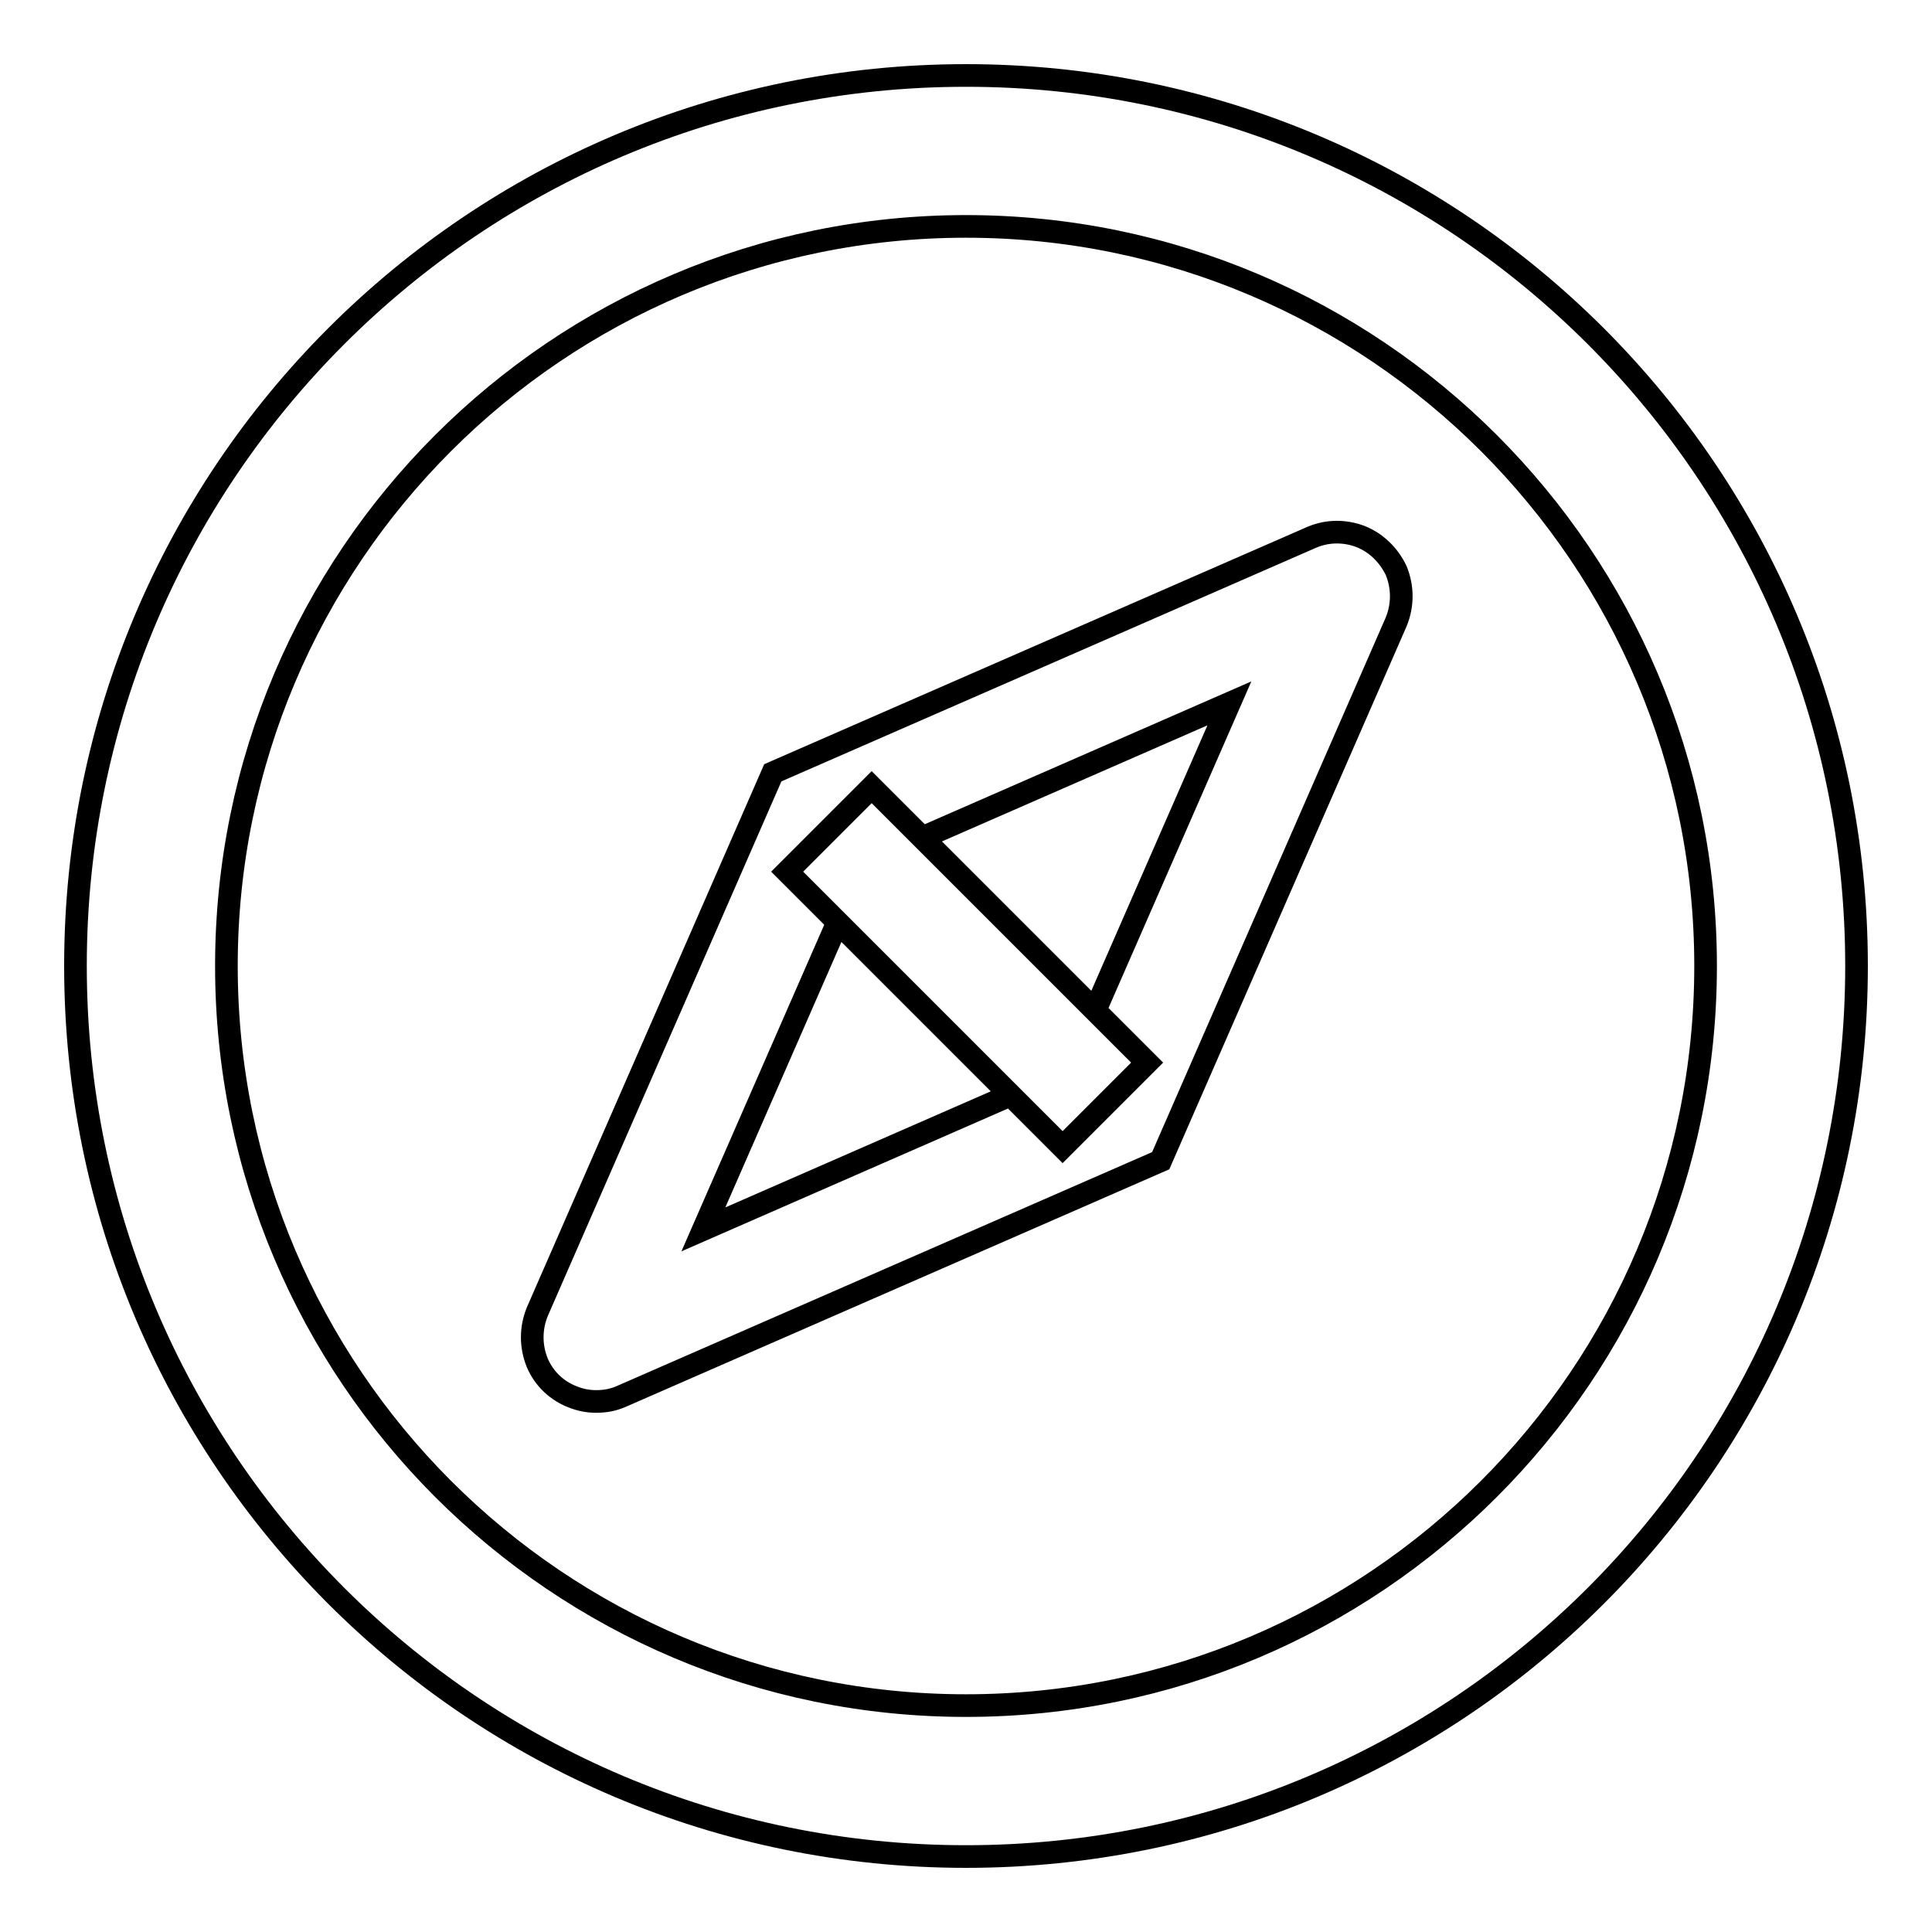 <?xml version="1.0" encoding="utf-8"?>
<!-- Svg Vector Icons : http://www.onlinewebfonts.com/icon -->
<!DOCTYPE svg PUBLIC "-//W3C//DTD SVG 1.1//EN" "http://www.w3.org/Graphics/SVG/1.1/DTD/svg11.dtd">
<svg version="1.1" xmlns="http://www.w3.org/2000/svg" xmlns:xlink="http://www.w3.org/1999/xlink" x="0px" y="0px" viewBox="0 0 256 256" enable-background="new 0 0 256 256" xml:space="preserve">
<g> <path stroke-width="3" fill-opacity="0" stroke="#000000"  d="M128,10C62.8,10,10,62.8,10,128c0,65.2,52.8,118,118,118c65.2,0,118-52.8,118-118C246,62.8,193.2,10,128,10 z M128,226c-54.1,0-98-43.9-98-98c0-54.1,43.9-98,98-98c54.1,0,98,43.9,98,98C226,182.1,182.1,226,128,226z M180.3,71.1 c-2.1-0.8-4.4-0.8-6.5,0.1l-71.4,31.2l-31.2,71.4c-0.9,2.2-0.9,4.6,0,6.8c0.9,2.1,2.6,3.7,4.7,4.5c1,0.4,2,0.6,3.1,0.6 c1.2,0,2.3-0.2,3.4-0.7l71.4-31.2l31.2-71.4c0.9-2.2,0.9-4.6,0-6.8C184,73.5,182.3,71.9,180.3,71.1L180.3,71.1z M145.1,133.9 l6.9,6.9L140.8,152l-6.9-6.9l-40.7,17.8l17.8-40.7l-6.7-6.7l11.2-11.2l6.7,6.7l40.7-17.8L145.1,133.9L145.1,133.9z M115.5,104.3 l-11.2,11.2l6.7,6.7l22.9,22.9l6.9,6.9l11.2-11.2l-6.9-6.9L122.2,111L115.5,104.3z"/></g>
</svg>